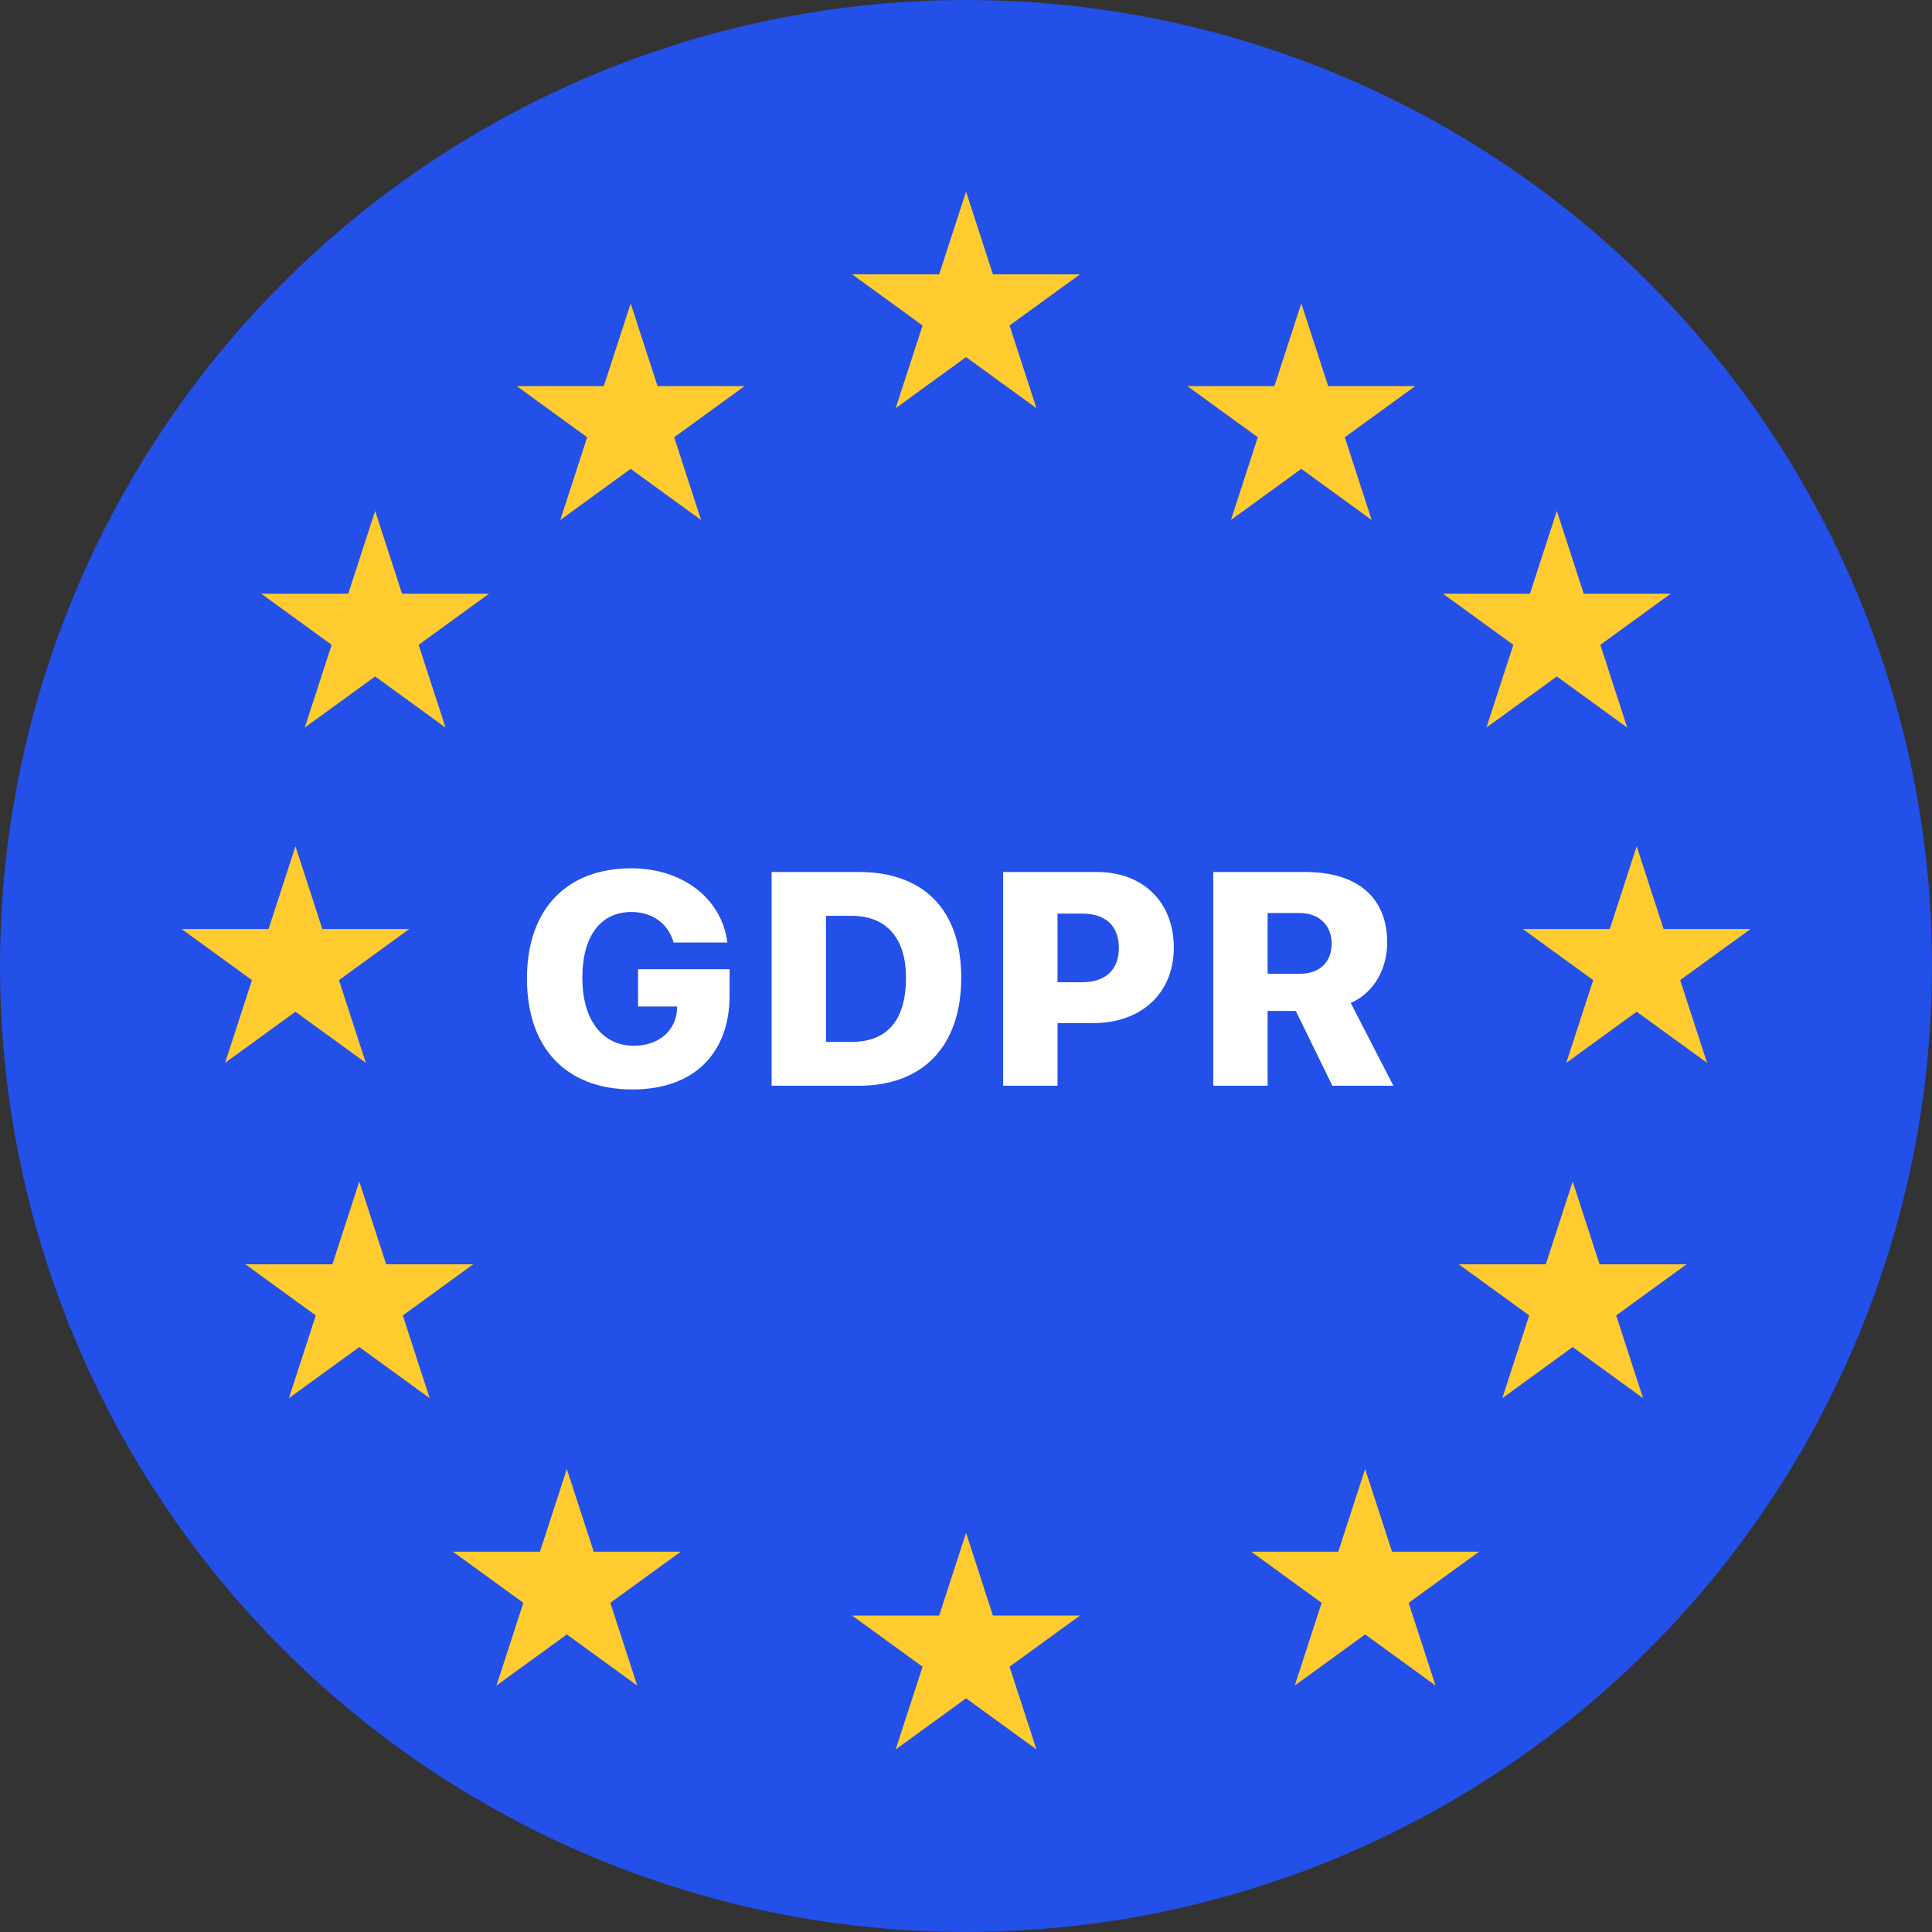 <svg width="64" height="64" viewBox="0 0 64 64" fill="none" xmlns="http://www.w3.org/2000/svg">
<rect x="0" y="0" width="64" height="64" fill="#333333" stroke="none"/>
<g id="Group 1171282885">
<circle id="Ellipse 2492" cx="32" cy="32" r="32" fill="#2250E9"/>
<g id="Group 1171282880">
<g id="GDPR">
<path id="Vector" d="M41.992 30.245V32.257H43.057C43.719 32.257 44.112 31.869 44.112 31.256C44.112 30.652 43.695 30.245 43.052 30.245H41.992ZM41.992 33.489V35.967H40.191V28.886H43.234C45 28.886 45.952 29.759 45.952 31.221C45.952 32.09 45.52 32.885 44.745 33.224L46.158 35.967H44.136L42.925 33.489H41.992Z" fill="white"/>
<path id="Vector_2" d="M33.231 28.886H36.337C37.854 28.886 38.884 29.872 38.884 31.393C38.884 32.905 37.8 33.891 36.224 33.891H35.032V35.967H33.231V28.886ZM35.032 30.265V32.537H35.847C36.612 32.537 37.063 32.139 37.063 31.398C37.063 30.662 36.612 30.265 35.856 30.265H35.032Z" fill="white"/>
<path id="Vector_3" d="M25.561 28.886H28.451C30.586 28.886 31.842 30.127 31.842 32.385C31.842 34.647 30.586 35.967 28.451 35.967H25.561V28.886ZM27.362 30.338V34.514H28.211C29.384 34.514 30.012 33.803 30.012 32.389C30.012 31.06 29.349 30.338 28.211 30.338H27.362Z" fill="white"/>
<path id="Vector_4" d="M24.169 32.974C24.169 34.907 22.972 36.09 20.955 36.09C18.771 36.09 17.456 34.74 17.456 32.414C17.456 30.118 18.771 28.764 20.911 28.764C22.628 28.764 23.914 29.779 24.095 31.222H22.314C22.137 30.594 21.608 30.211 20.916 30.211C19.895 30.211 19.291 31.011 19.291 32.39C19.291 33.793 19.959 34.642 20.994 34.642C21.809 34.642 22.378 34.161 22.427 33.45L22.432 33.342H21.136V32.105H24.169V32.974Z" fill="white"/>
</g>
</g>
<path id="Star 1" d="M32.002 6.347L32.892 9.088H35.775L33.443 10.782L34.334 13.523L32.002 11.829L29.67 13.523L30.561 10.782L28.229 9.088H31.111L32.002 6.347Z" fill="#FFCB2E"/>
<path id="Star 2" d="M20.892 10.05L21.783 12.791H24.665L22.333 14.485L23.224 17.226L20.892 15.532L18.56 17.226L19.451 14.485L17.119 12.791H20.001L20.892 10.05Z" fill="#FFCB2E"/>
<path id="Star 3" d="M12.427 16.925L13.318 19.667H16.2L13.868 21.361L14.759 24.102L12.427 22.408L10.095 24.102L10.986 21.361L8.654 19.667H11.536L12.427 16.925Z" fill="#FFCB2E"/>
<path id="Star 4" d="M9.787 28.033L10.678 30.774H13.56L11.228 32.468L12.119 35.209L9.787 33.515L7.455 35.209L8.346 32.468L6.014 30.774H8.896L9.787 28.033Z" fill="#FFCB2E"/>
<path id="Star 5" d="M11.902 39.141L12.793 41.882H15.675L13.343 43.576L14.234 46.317L11.902 44.623L9.57 46.317L10.461 43.576L8.129 41.882H11.011L11.902 39.141Z" fill="#FFCB2E"/>
<path id="Star 6" d="M18.777 48.661L19.668 51.402H22.55L20.218 53.096L21.109 55.837L18.777 54.143L16.445 55.837L17.336 53.096L15.004 51.402H17.886L18.777 48.661Z" fill="#FFCB2E"/>
<path id="Star 7" d="M32.002 50.777L32.892 53.518H35.775L33.443 55.212L34.334 57.953L32.002 56.259L29.67 57.953L30.561 55.212L28.229 53.518H31.111L32.002 50.777Z" fill="#FFCB2E"/>
<path id="Star 8" d="M45.222 48.661L46.113 51.402H48.995L46.663 53.096L47.554 55.837L45.222 54.143L42.89 55.837L43.781 53.096L41.449 51.402H44.331L45.222 48.661Z" fill="#FFCB2E"/>
<path id="Star 9" d="M52.097 39.14L52.988 41.881H55.87L53.538 43.575L54.429 46.317L52.097 44.623L49.765 46.317L50.656 43.575L48.324 41.881H51.206L52.097 39.14Z" fill="#FFCB2E"/>
<path id="Star 10" d="M54.217 28.033L55.108 30.774H57.99L55.658 32.468L56.549 35.209L54.217 33.515L51.885 35.209L52.776 32.468L50.444 30.774H53.326L54.217 28.033Z" fill="#FFCB2E"/>
<path id="Star 11" d="M51.572 16.925L52.463 19.667H55.345L53.013 21.361L53.904 24.102L51.572 22.408L49.24 24.102L50.131 21.361L47.799 19.667H50.681L51.572 16.925Z" fill="#FFCB2E"/>
<path id="Star 12" d="M43.107 10.05L43.998 12.791H46.88L44.548 14.485L45.439 17.226L43.107 15.532L40.775 17.226L41.666 14.485L39.334 12.791H42.216L43.107 10.05Z" fill="#FFCB2E"/>
</g>
</svg>
